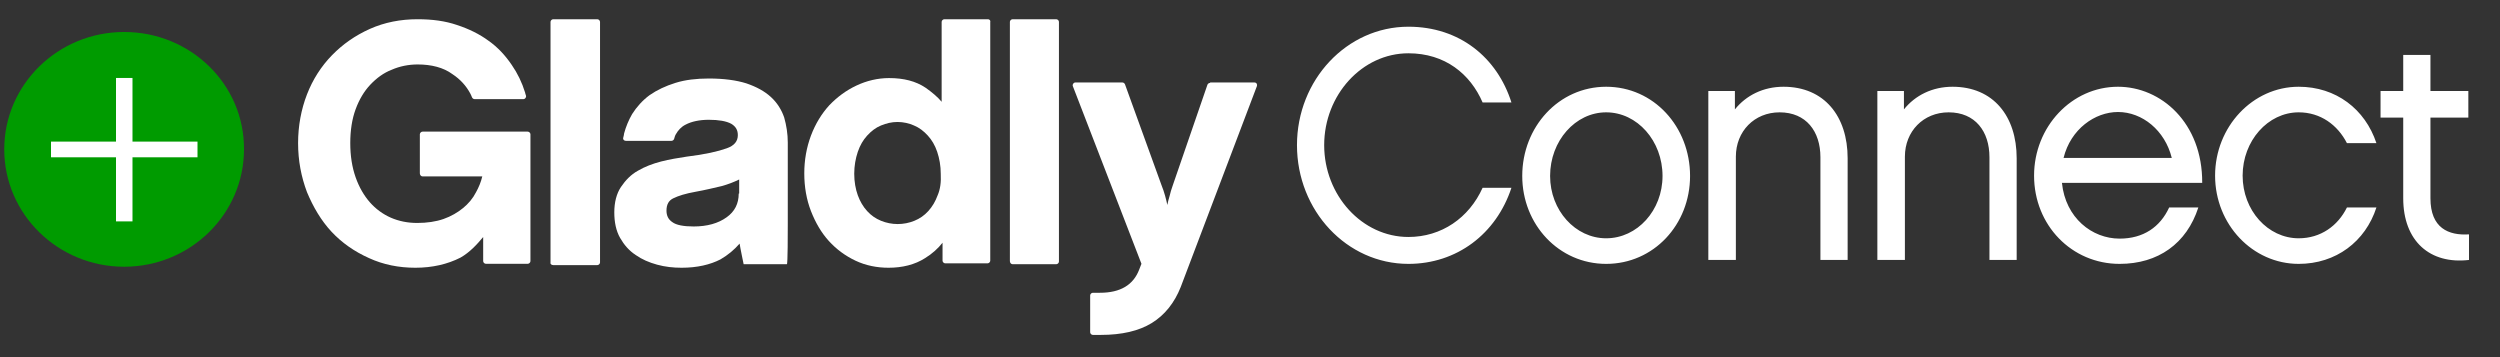 <svg width="196" height="28" viewBox="0 0 196 28" fill="none" xmlns="http://www.w3.org/2000/svg">
<rect x="0" y="0" width="196" height="28" fill="#333333" stroke="none"/>
<path d="M118.497 14.722H116.237C115.17 17.088 113.011 18.579 110.42 18.579C106.788 18.579 103.816 15.313 103.816 11.379C103.816 7.444 106.788 4.178 110.42 4.178C113.29 4.178 115.272 5.798 116.237 8.035H118.497C117.38 4.512 114.433 2.094 110.42 2.094C105.594 2.094 101.683 6.261 101.683 11.379C101.683 16.522 105.594 20.688 110.42 20.688C114.205 20.688 117.304 18.348 118.497 14.722ZM125.922 6.801C122.214 6.801 119.344 9.938 119.344 13.796C119.344 17.602 122.214 20.688 125.922 20.688C129.656 20.688 132.501 17.602 132.501 13.796C132.501 9.938 129.656 6.801 125.922 6.801ZM125.922 18.682C123.509 18.682 121.528 16.496 121.528 13.796C121.528 11.044 123.509 8.807 125.922 8.807C128.361 8.807 130.342 11.044 130.342 13.796C130.342 16.496 128.361 18.682 125.922 18.682ZM144.855 12.407C144.855 9.115 143.026 6.801 139.826 6.801C138.251 6.801 136.905 7.469 136.016 8.575V7.135H133.933V20.38H136.092V12.279C136.092 10.298 137.54 8.807 139.521 8.807C141.604 8.807 142.721 10.298 142.721 12.33V20.38H144.855V12.407ZM158.107 12.407C158.107 9.115 156.278 6.801 153.078 6.801C151.503 6.801 150.157 7.469 149.268 8.575V7.135H147.185V20.38H149.344V12.279C149.344 10.298 150.792 8.807 152.773 8.807C154.856 8.807 155.973 10.298 155.973 12.33V20.38H158.107V12.407ZM170.063 16.265C169.352 17.808 168.032 18.708 166.177 18.708C164.018 18.708 161.935 17.088 161.656 14.336H172.653C172.68 9.63 169.428 6.801 166.05 6.801C162.418 6.801 159.471 9.938 159.471 13.77C159.471 17.654 162.418 20.688 166.177 20.688C169.2 20.688 171.435 19.094 172.35 16.265H170.063ZM161.783 12.382C162.342 10.118 164.247 8.781 166.05 8.781C167.955 8.781 169.733 10.221 170.267 12.382H161.783ZM186.312 16.265H184C183.29 17.705 181.943 18.682 180.217 18.682C177.803 18.682 175.822 16.496 175.822 13.77C175.822 11.044 177.803 8.807 180.217 8.807C181.918 8.807 183.263 9.784 184 11.224H186.312C185.423 8.55 183.137 6.801 180.217 6.801C176.61 6.801 173.663 9.938 173.663 13.77C173.663 17.602 176.61 20.688 180.217 20.688C183.137 20.688 185.448 18.94 186.312 16.265ZM193.57 18.374C191.968 18.477 190.547 17.885 190.547 15.545V9.218H193.518V7.135H190.547V4.306H188.413V7.135H186.635V9.218H188.413V15.545C188.413 18.914 190.522 20.74 193.57 20.38V18.374Z" fill="white"/>
<path d="M33.126 13.831H37.811C37.706 14.278 37.531 14.692 37.321 15.07C37.077 15.552 36.727 15.965 36.307 16.309C35.888 16.654 35.363 16.963 34.769 17.17C34.175 17.377 33.475 17.48 32.706 17.48C31.972 17.48 31.272 17.342 30.643 17.067C30.014 16.791 29.454 16.378 29 15.862C28.545 15.346 28.16 14.692 27.881 13.9C27.601 13.108 27.461 12.213 27.461 11.215C27.461 10.217 27.601 9.322 27.881 8.565C28.16 7.807 28.545 7.153 29.035 6.637C29.524 6.121 30.083 5.708 30.713 5.467C31.342 5.191 32.042 5.053 32.741 5.053C33.825 5.053 34.769 5.294 35.468 5.811C36.098 6.224 36.552 6.74 36.867 7.325C36.902 7.394 36.972 7.532 37.007 7.635C37.042 7.704 37.112 7.773 37.216 7.773H41.028C41.168 7.773 41.273 7.635 41.237 7.497C41.203 7.394 41.168 7.291 41.168 7.256C40.923 6.465 40.573 5.742 40.119 5.088C39.629 4.365 39.035 3.711 38.3 3.195C37.601 2.678 36.762 2.265 35.818 1.956C34.909 1.646 33.895 1.508 32.741 1.508C31.412 1.508 30.154 1.749 29 2.265C27.846 2.782 26.867 3.47 26.027 4.331C25.188 5.191 24.524 6.224 24.07 7.394C23.615 8.565 23.37 9.873 23.37 11.215C23.37 12.592 23.615 13.866 24.07 15.07C24.559 16.241 25.188 17.308 25.992 18.168C26.797 19.029 27.776 19.717 28.93 20.234C30.049 20.75 31.272 20.991 32.566 20.991C33.895 20.991 35.084 20.715 36.098 20.199C36.832 19.786 37.426 19.132 37.881 18.581V20.474C37.881 20.578 37.986 20.681 38.091 20.681H41.377C41.482 20.681 41.587 20.578 41.587 20.474V10.527C41.587 10.423 41.482 10.32 41.377 10.32H33.126C33.021 10.32 32.916 10.423 32.916 10.527V13.59C32.916 13.728 33.021 13.831 33.126 13.831Z" fill="white"/>
<path d="M43.37 20.784H46.832C46.937 20.784 47.042 20.681 47.042 20.578V1.715C47.042 1.611 46.937 1.508 46.832 1.508H43.37C43.265 1.508 43.161 1.611 43.161 1.715V20.578C43.126 20.681 43.23 20.784 43.37 20.784Z" fill="white"/>
<path d="M61.762 17.549V11.181C61.762 10.492 61.657 9.838 61.483 9.219C61.273 8.599 60.923 8.048 60.434 7.601C59.944 7.153 59.315 6.809 58.511 6.534C57.741 6.293 56.762 6.155 55.573 6.155C54.594 6.155 53.72 6.258 52.951 6.499C52.182 6.74 51.517 7.05 50.923 7.463C50.364 7.876 49.909 8.392 49.559 8.943C49.279 9.425 49.07 9.941 48.93 10.458C48.93 10.527 48.895 10.664 48.86 10.802C48.825 10.94 48.93 11.043 49.07 11.043H52.636C52.741 11.043 52.811 10.974 52.846 10.905C52.881 10.802 52.916 10.63 52.986 10.527C53.161 10.217 53.406 9.941 53.755 9.769C54.21 9.528 54.839 9.391 55.573 9.391C56.343 9.391 56.937 9.494 57.322 9.7C57.671 9.907 57.846 10.182 57.846 10.595C57.846 11.077 57.566 11.422 56.972 11.628C56.308 11.869 55.259 12.11 53.825 12.282C53.161 12.385 52.496 12.489 51.832 12.661C51.168 12.833 50.538 13.074 50.014 13.384C49.454 13.693 49.035 14.141 48.685 14.657C48.336 15.174 48.161 15.862 48.161 16.654C48.161 17.411 48.3 18.099 48.615 18.65C48.93 19.201 49.315 19.648 49.839 19.993C50.328 20.337 50.888 20.578 51.517 20.75C52.147 20.922 52.776 20.991 53.441 20.991C54.664 20.991 55.678 20.75 56.483 20.337C57.077 19.993 57.566 19.579 57.986 19.098C58.021 19.373 58.301 20.715 58.301 20.715H61.692C61.762 20.715 61.762 18.237 61.762 17.549ZM57.916 15.174C57.916 15.965 57.601 16.585 56.972 17.032C56.308 17.514 55.434 17.755 54.385 17.755C53.615 17.755 53.021 17.652 52.706 17.411C52.392 17.204 52.252 16.895 52.252 16.516C52.252 16.034 52.426 15.724 52.776 15.552C53.196 15.346 53.755 15.174 54.524 15.036C55.294 14.898 55.993 14.726 56.587 14.588C57.077 14.451 57.531 14.279 57.951 14.072V15.174H57.916Z" fill="white"/>
<path d="M77.462 1.508H74.035C73.93 1.508 73.825 1.611 73.825 1.715V7.979C73.511 7.601 73.056 7.222 72.566 6.878C71.797 6.362 70.853 6.121 69.699 6.121C68.825 6.121 67.951 6.327 67.147 6.706C66.343 7.084 65.643 7.601 65.014 8.255C64.42 8.909 63.93 9.7 63.58 10.63C63.231 11.559 63.056 12.557 63.056 13.59C63.056 14.657 63.231 15.655 63.58 16.55C63.93 17.445 64.385 18.237 64.979 18.891C65.573 19.545 66.273 20.061 67.077 20.44C67.881 20.819 68.755 20.991 69.664 20.991C70.748 20.991 71.727 20.75 72.532 20.234C73.091 19.889 73.546 19.476 73.895 19.029V20.44C73.895 20.543 74 20.646 74.105 20.646H77.427C77.532 20.646 77.636 20.543 77.636 20.44V1.715C77.671 1.611 77.567 1.508 77.462 1.508ZM73.511 15.311C73.336 15.793 73.091 16.206 72.776 16.55C72.462 16.895 72.112 17.136 71.692 17.308C70.853 17.652 69.909 17.652 69.07 17.308C68.65 17.136 68.301 16.895 67.986 16.55C67.671 16.206 67.427 15.793 67.252 15.311C67.077 14.829 66.972 14.244 66.972 13.624C66.972 13.005 67.077 12.42 67.252 11.903C67.427 11.387 67.671 10.974 67.986 10.63C68.301 10.286 68.65 10.01 69.07 9.838C69.49 9.666 69.909 9.563 70.364 9.563C70.818 9.563 71.273 9.666 71.657 9.838C72.077 10.01 72.427 10.286 72.741 10.63C73.056 10.974 73.301 11.387 73.476 11.903C73.65 12.42 73.755 13.005 73.755 13.624C73.79 14.278 73.72 14.829 73.511 15.311Z" fill="white"/>
<path d="M79.385 20.715H82.811C82.916 20.715 83.021 20.612 83.021 20.509V1.715C83.021 1.611 82.916 1.508 82.811 1.508H79.385C79.28 1.508 79.175 1.611 79.175 1.715V20.475C79.175 20.612 79.28 20.715 79.385 20.715Z" fill="white"/>
<path d="M94.874 6.499C94.77 6.499 94.7 6.568 94.665 6.637L91.938 14.554C91.832 14.829 91.763 15.105 91.693 15.38C91.623 15.621 91.553 15.862 91.518 16.069C91.483 15.862 91.413 15.621 91.343 15.346C91.273 15.07 91.168 14.795 91.063 14.52L88.196 6.603C88.161 6.534 88.091 6.465 87.986 6.465H84.315C84.175 6.465 84.07 6.603 84.105 6.74L89.49 20.681L89.315 21.128C88.861 22.333 87.847 22.953 86.238 22.953H85.679C85.574 22.953 85.469 23.056 85.469 23.159V26.051C85.469 26.154 85.574 26.257 85.679 26.257H86.308C87.951 26.257 89.28 25.948 90.294 25.328C91.308 24.708 92.077 23.745 92.567 22.506L98.546 6.74C98.581 6.603 98.511 6.465 98.336 6.465H94.874V6.499Z" fill="white"/>
<path d="M9.731 2.508C4.561 2.508 0.333 6.613 0.333 11.71C0.333 16.806 4.561 20.911 9.731 20.911C14.937 20.911 19.129 16.772 19.129 11.71C19.164 6.613 14.937 2.508 9.731 2.508Z" fill="#009B00"/>
<path d="M15.484 11.102H10.387V6.112H9.095V11.102H3.999V12.332H9.095V17.357H10.387V12.332H15.484V11.102Z" fill="white"/>
</svg>
